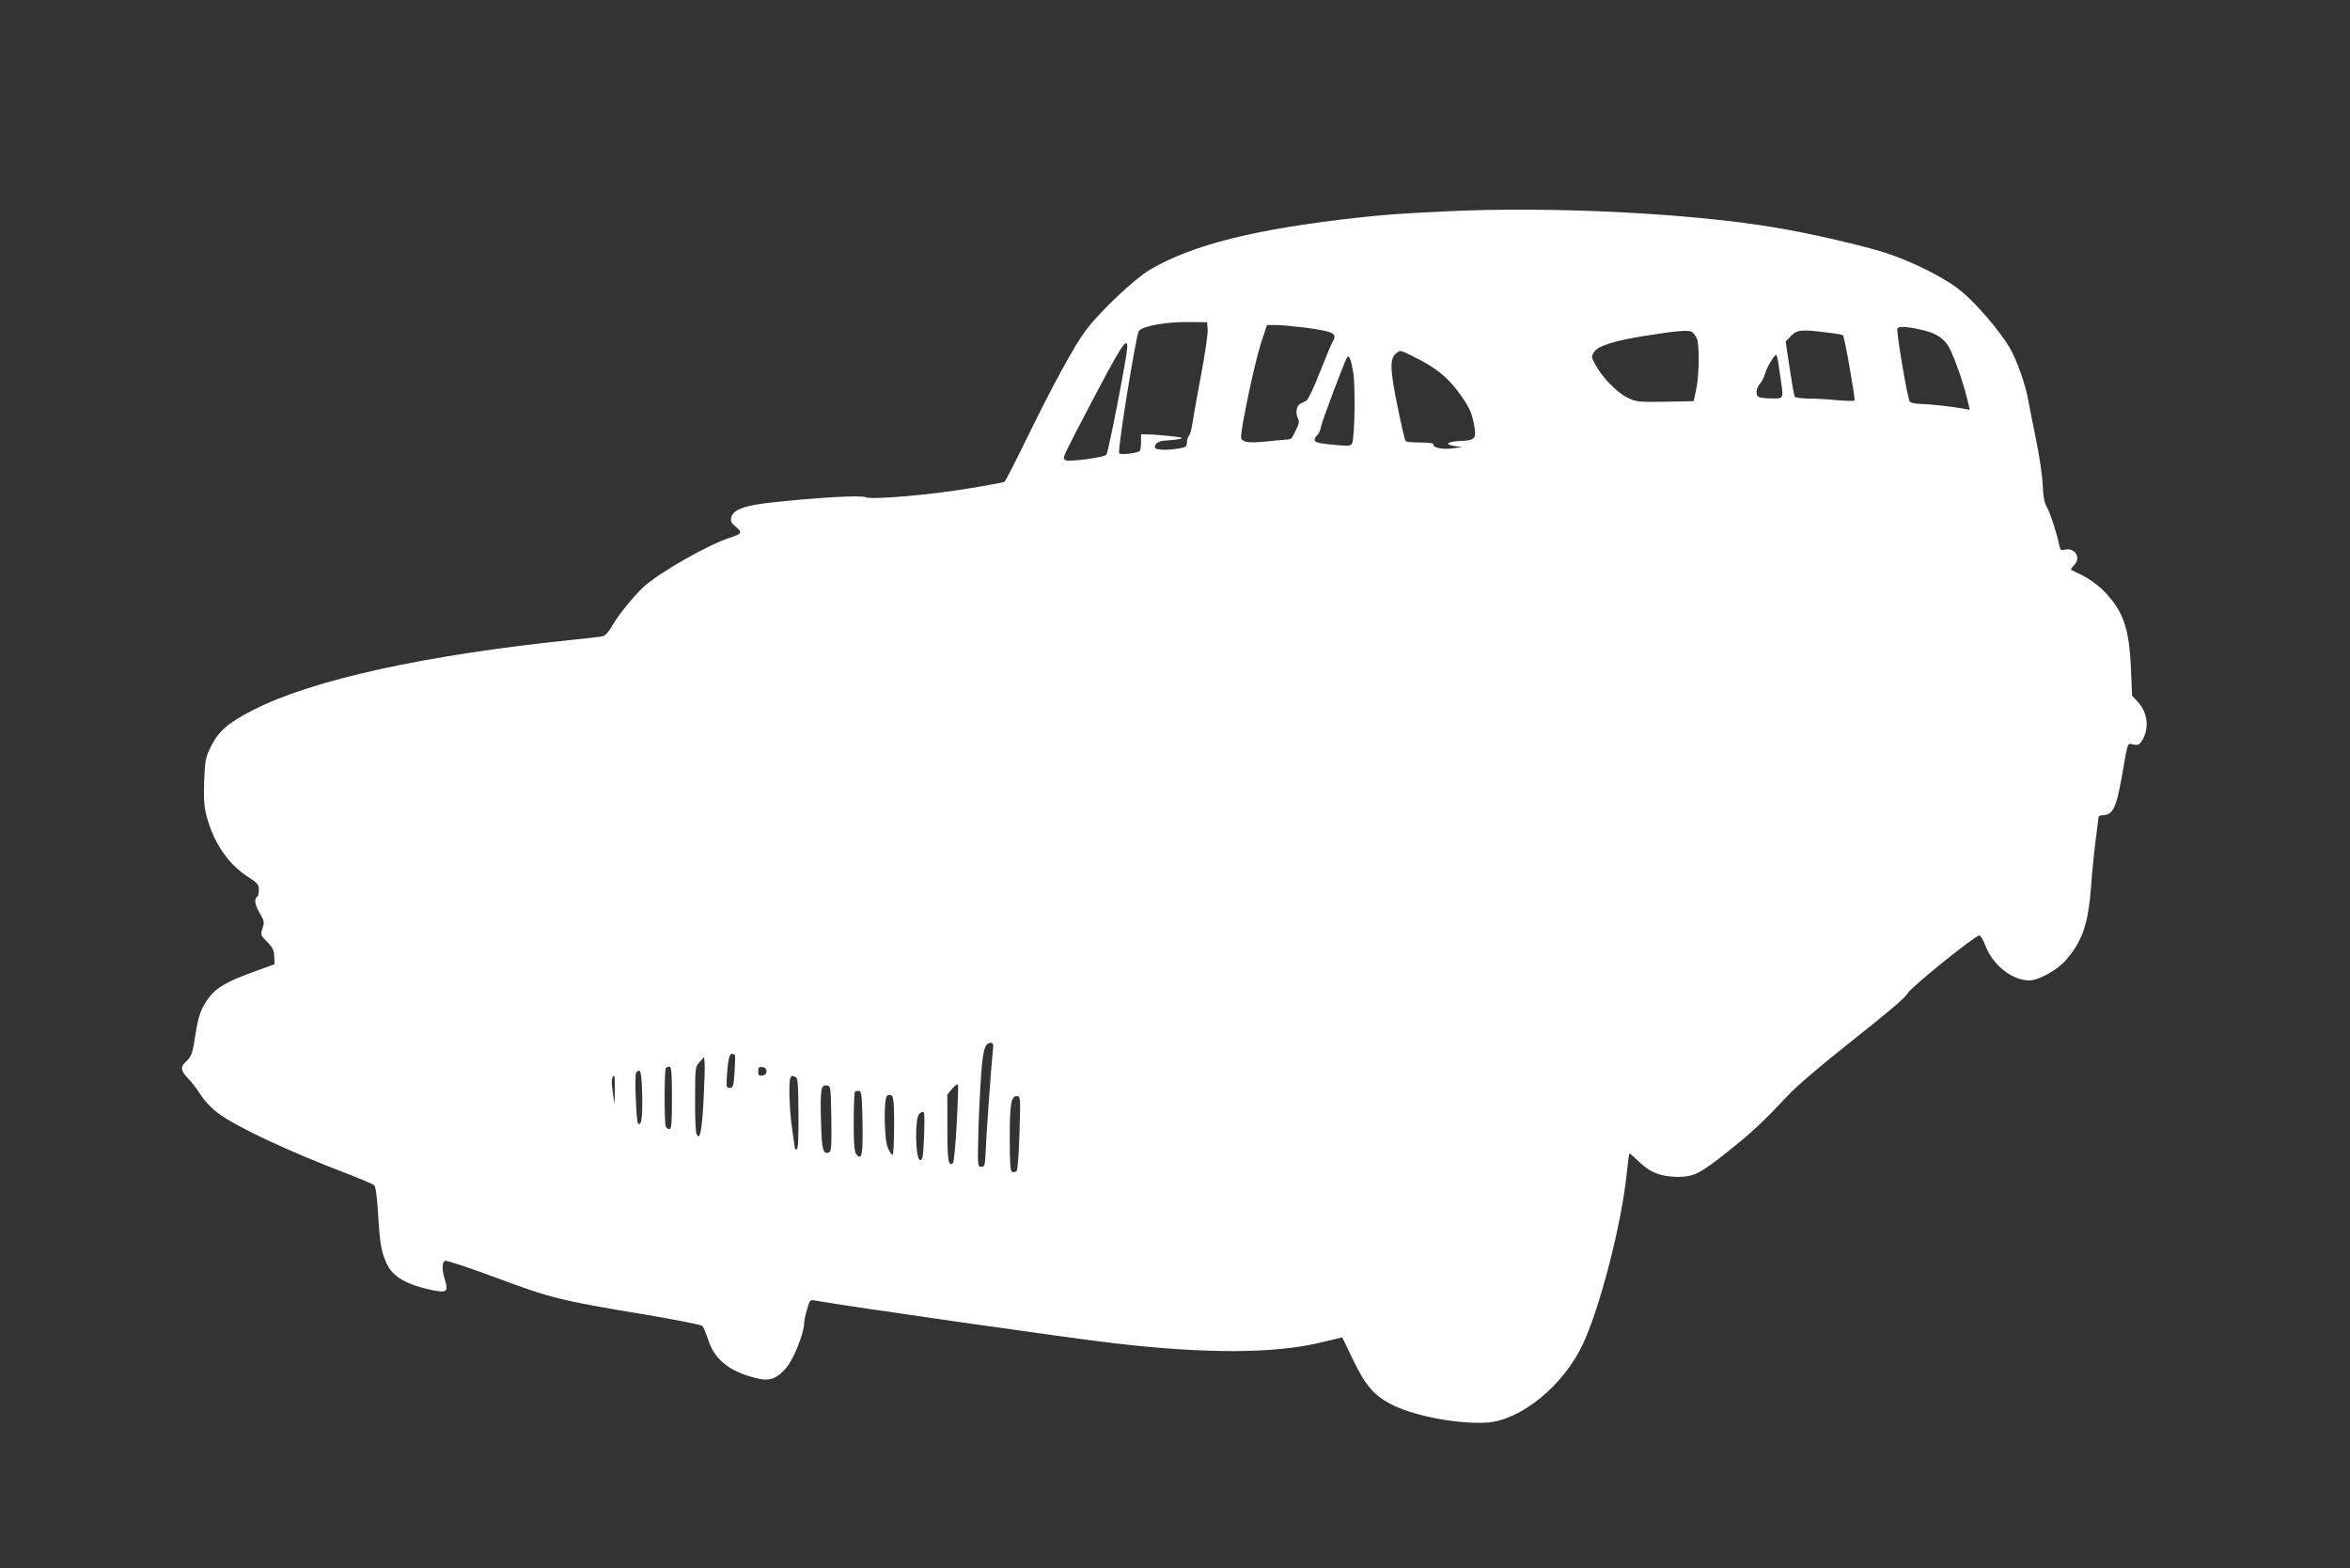 <?xml version="1.0" standalone="no"?>
<!DOCTYPE svg PUBLIC "-//W3C//DTD SVG 20010904//EN"
 "http://www.w3.org/TR/2001/REC-SVG-20010904/DTD/svg10.dtd">
<svg version="1.0" xmlns="http://www.w3.org/2000/svg"
 width="1280pt" height="854pt" viewBox="0 0 1280 854"
 preserveAspectRatio="xMidYMid meet">
<rect x="0" y="0" width="1280" height="854" fill="#333333" stroke="none"/>
<g transform="translate(0,854) scale(0.1,-0.1)"
fill="#ffffff" stroke="none">
<path d="M7880 7389 c-253 -12 -338 -18 -480 -34 -562 -62 -902 -147 -1135
-283 -85 -50 -275 -229 -352 -333 -60 -79 -181 -301 -315 -576 -65 -133 -122
-244 -126 -247 -5 -3 -89 -19 -188 -35 -217 -37 -537 -64 -570 -49 -25 12
-266 -2 -504 -28 -153 -16 -216 -39 -227 -82 -5 -21 0 -31 26 -52 36 -31 32
-37 -34 -59 -121 -39 -387 -191 -471 -269 -54 -50 -140 -157 -170 -211 -16
-29 -38 -54 -49 -56 -11 -3 -87 -12 -170 -20 -802 -83 -1413 -217 -1736 -382
-134 -68 -189 -115 -230 -199 -30 -59 -32 -75 -37 -187 -3 -93 -1 -137 12
-187 37 -145 115 -262 221 -332 58 -37 65 -46 65 -75 0 -17 -4 -35 -10 -38
-17 -11 -11 -45 16 -91 23 -39 25 -47 14 -80 -12 -35 -11 -37 26 -75 30 -31
37 -46 38 -79 l1 -42 -116 -42 c-144 -52 -201 -86 -241 -139 -44 -61 -58 -100
-74 -205 -15 -101 -21 -117 -53 -146 -30 -27 -26 -50 13 -89 18 -18 49 -59 69
-90 22 -35 61 -75 99 -103 97 -72 387 -208 693 -324 77 -30 146 -59 153 -65 8
-8 16 -63 22 -166 9 -159 19 -207 51 -271 33 -64 108 -106 239 -134 83 -17 93
-10 74 53 -18 59 -18 99 1 106 7 3 132 -38 277 -92 297 -111 353 -125 813
-201 165 -28 304 -55 311 -62 6 -7 21 -43 33 -80 36 -108 122 -174 277 -208
59 -13 100 4 149 63 38 46 94 185 95 238 0 14 7 49 16 78 15 52 16 53 47 47
173 -31 1369 -202 1617 -231 510 -60 885 -58 1138 4 l113 27 53 -110 c75 -158
123 -212 233 -264 126 -59 358 -100 505 -90 184 14 416 204 520 428 93 199
210 652 238 925 7 61 13 111 15 113 1 2 26 -20 54 -47 60 -58 121 -81 215 -81
82 1 118 19 266 137 130 103 191 160 325 303 50 54 186 170 361 308 187 148
286 232 294 251 12 29 368 316 391 316 7 0 21 -25 33 -55 40 -106 145 -190
240 -190 48 0 151 56 196 108 92 104 124 197 140 407 5 72 16 182 24 245 9 63
15 121 16 128 0 6 9 12 21 12 58 0 76 38 108 220 33 188 27 172 61 165 23 -5
32 -2 45 18 43 66 35 152 -19 212 l-33 36 -6 142 c-9 230 -43 326 -159 439
-26 25 -74 59 -105 74 -32 15 -60 29 -62 31 -3 2 6 14 18 27 38 40 1 96 -54
82 -19 -5 -24 -1 -28 22 -13 65 -50 179 -67 208 -14 22 -21 56 -24 125 -2 52
-19 162 -36 244 -17 83 -35 176 -41 207 -15 92 -65 232 -106 300 -55 90 -176
232 -258 300 -84 71 -262 161 -418 212 -115 37 -402 104 -588 135 -466 80
-1234 118 -1799 90z m-1302 -644 c2 -22 -15 -136 -37 -252 -22 -117 -43 -236
-47 -264 -4 -28 -12 -56 -18 -62 -6 -7 -11 -23 -11 -37 0 -21 -6 -26 -40 -32
-68 -12 -135 -9 -135 5 0 23 23 37 65 38 22 1 54 5 70 8 24 6 14 9 -50 16 -44
4 -98 9 -120 9 l-40 1 0 -42 c0 -23 -3 -45 -7 -49 -13 -12 -102 -23 -112 -13
-11 10 92 646 107 666 21 28 152 51 277 49 l95 -1 3 -40z m528 11 c157 -21
179 -32 154 -74 -6 -9 -37 -84 -70 -167 -32 -82 -65 -153 -74 -157 -9 -5 -24
-12 -33 -17 -22 -10 -28 -52 -13 -80 8 -16 6 -30 -11 -63 -27 -54 -22 -50 -61
-53 -18 -1 -67 -6 -109 -10 -95 -10 -129 -2 -129 27 0 52 74 402 106 501 l35
107 48 0 c26 0 97 -7 157 -14z m3349 -10 c78 -16 118 -38 150 -80 26 -34 85
-194 110 -299 l14 -59 -32 6 c-67 12 -184 25 -233 26 -29 0 -56 6 -62 13 -12
15 -75 385 -67 398 8 12 48 11 120 -5z m-1239 -14 c6 -4 17 -18 25 -32 17 -31
15 -210 -4 -290 l-12 -55 -155 -3 c-148 -2 -156 -2 -207 23 -58 29 -137 111
-174 180 -22 41 -22 44 -6 68 21 33 109 61 272 87 173 28 244 34 261 22z m734
-3 c46 -5 86 -12 88 -14 9 -9 69 -351 63 -356 -3 -4 -44 -3 -91 1 -47 5 -117
9 -157 9 -39 1 -74 5 -77 10 -4 5 -16 75 -28 155 l-22 146 29 30 c33 34 57 37
195 19z m-3810 -79 c0 -44 -103 -576 -114 -587 -13 -14 -196 -39 -220 -30 -15
6 -15 10 -1 44 9 20 66 132 127 247 175 334 208 385 208 326z m1572 -59 c107
-53 171 -105 228 -181 62 -85 76 -113 89 -184 14 -77 7 -84 -77 -88 -73 -3
-87 -20 -25 -28 l38 -5 -51 -7 c-57 -7 -110 3 -106 21 1 7 -22 11 -72 11 -41
0 -77 3 -80 8 -9 15 -59 249 -70 333 -13 90 -8 124 21 147 22 16 18 17 105
-27z m1983 -87 c21 -145 25 -134 -49 -134 -41 0 -68 5 -73 13 -11 18 -4 49 17
72 9 11 20 34 24 50 8 33 55 110 62 102 3 -3 12 -49 19 -103z m-2324 6 c12
-77 8 -350 -6 -383 -6 -15 -16 -17 -74 -12 -105 9 -131 15 -131 29 0 8 7 19
15 26 8 7 18 28 21 49 6 30 126 349 141 374 11 18 22 -11 34 -83z m-1964
-3702 c-8 -71 -36 -465 -39 -553 -3 -62 -5 -70 -23 -70 -19 0 -20 6 -17 140 1
77 7 219 13 315 11 179 21 220 56 220 13 0 15 -8 10 -52z m-1404 -15 c2 -5 1
-46 -2 -93 -5 -76 -8 -85 -26 -85 -17 0 -19 6 -17 45 5 96 14 140 27 140 8 0
16 -3 18 -7z m-171 -247 c-9 -171 -21 -225 -39 -180 -4 10 -8 97 -7 191 0 169
1 173 25 199 l24 26 3 -29 c2 -16 -1 -109 -6 -207z m-172 14 c0 -139 -3 -170
-14 -170 -8 0 -17 7 -20 16 -8 21 -8 309 1 317 3 4 12 7 20 7 10 0 13 -35 13
-170z m515 145 c0 -13 -8 -21 -22 -23 -19 -3 -23 1 -23 23 0 22 4 26 23 23 14
-2 22 -10 22 -23z m-677 -135 c2 -121 -5 -167 -23 -148 -9 9 -19 253 -11 273
3 9 12 15 19 13 8 -3 13 -42 15 -138z m-149 33 l-2 -78 -9 63 c-9 58 -7 92 7
92 3 0 4 -35 4 -77z m984 71 c13 -4 15 -38 16 -200 1 -124 -2 -194 -9 -194 -5
0 -10 1 -10 3 0 2 -7 53 -16 113 -15 104 -19 257 -8 275 6 11 8 11 27 3z m878
-255 c-6 -111 -15 -207 -20 -212 -25 -25 -31 10 -31 188 l0 183 27 33 c15 17
29 27 31 21 2 -6 -1 -102 -7 -213z m-683 28 c2 -155 0 -178 -13 -184 -32 -12
-39 15 -43 166 -5 176 -1 204 31 199 22 -3 22 -6 25 -181z m170 -21 c3 -176
-4 -211 -34 -172 -11 15 -14 56 -14 176 0 86 3 160 7 164 4 4 14 5 23 4 13 -3
15 -29 18 -172z m172 -17 c0 -87 -4 -159 -8 -159 -5 0 -16 16 -25 35 -22 45
-25 281 -4 288 34 12 37 -3 37 -164z m683 -36 c-3 -109 -10 -203 -15 -210 -5
-6 -16 -9 -24 -6 -11 4 -14 38 -14 183 0 189 7 230 39 230 19 0 20 -6 14 -197z
m-520 -26 c-5 -110 -8 -127 -22 -125 -25 5 -29 223 -5 250 10 10 21 15 25 11
5 -5 5 -66 2 -136z"/>
</g>
</svg>
